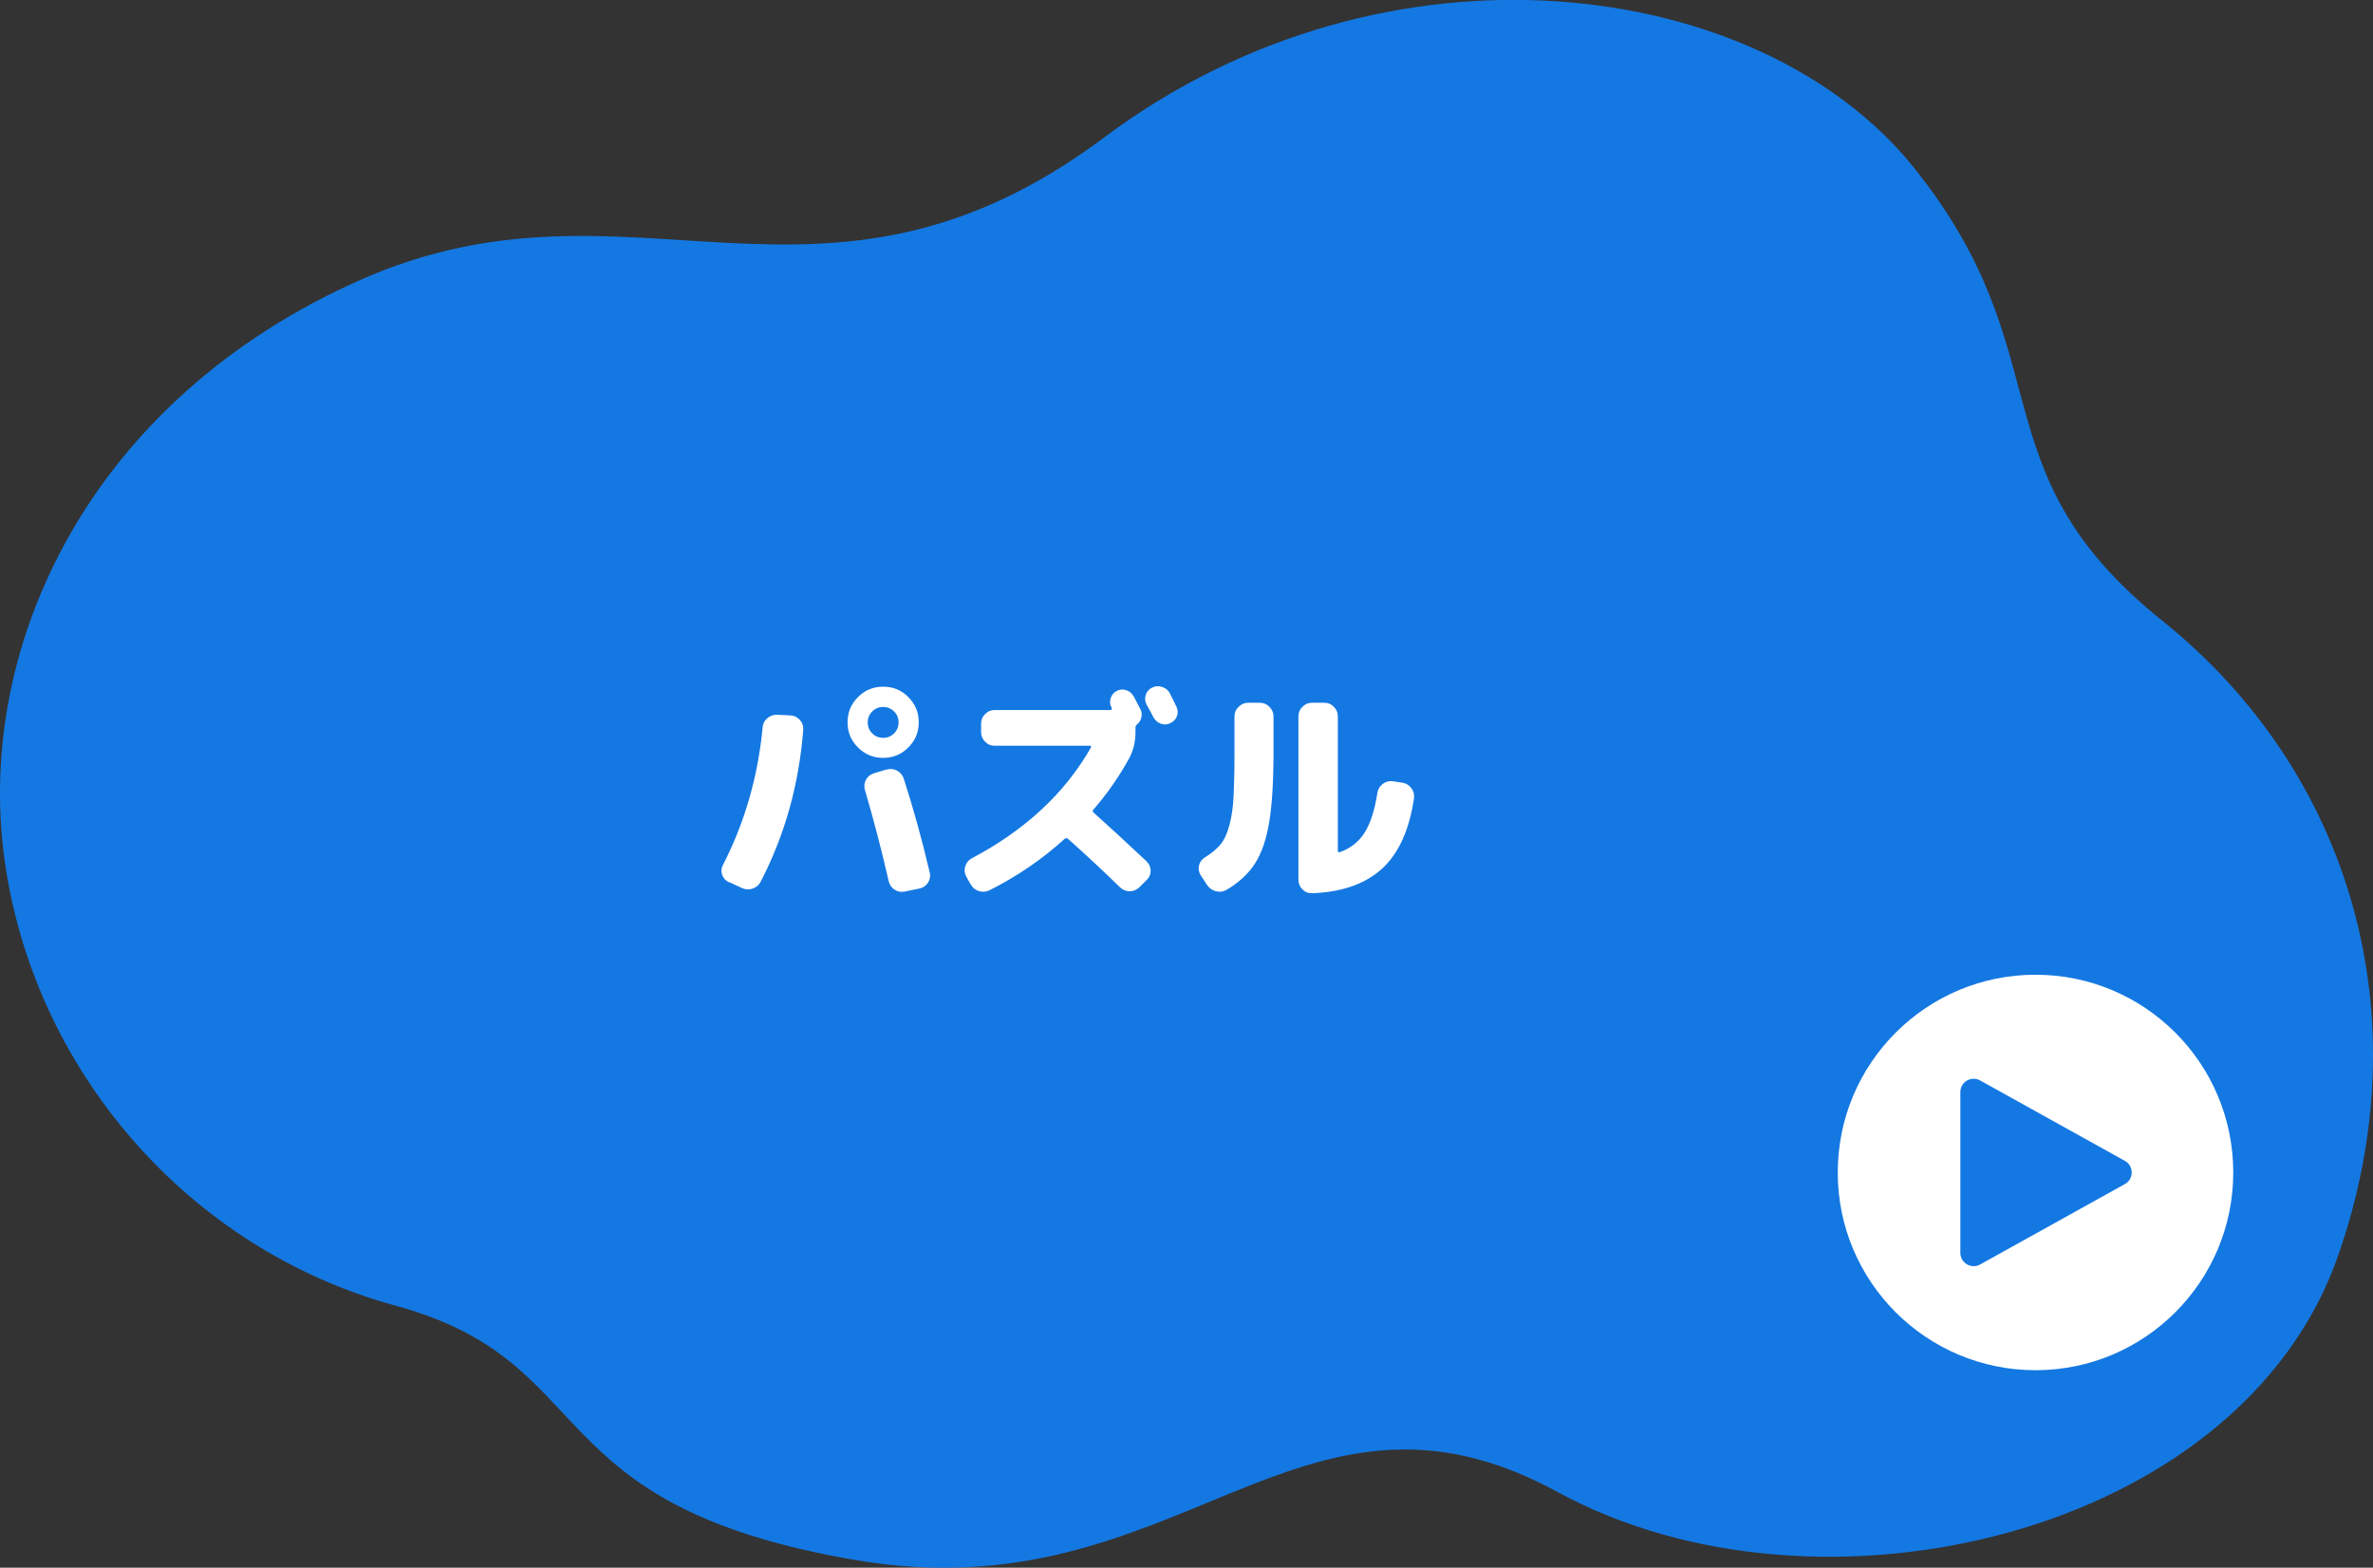 <?xml version="1.0" encoding="UTF-8"?>
<svg id="_レイヤー_2" data-name="レイヤー 2" xmlns="http://www.w3.org/2000/svg" viewBox="0 0 180 118.92">
  <rect x="0" y="0" width="180" height="118.92" fill="#333333" stroke="none"/>
  <defs>
    <style>
      .cls-1 {
        fill: #fff;
      }

      .cls-2 {
        fill: #1478e2;
      }
    </style>
  </defs>
  <g id="text">
    <g>
      <path class="cls-2" d="M.32,65.04C-1.83,48.97,6.79,30.31,27.39,21.21c20.6-9.1,34.89,5.27,56.36-10.78,21.47-16.05,49.68-12.21,61.32,2.16,11.64,14.37,4.58,22.96,18.94,34.49s19.72,30.02,13.32,48.24c-7.43,21.16-39.37,28.67-59.18,17.86-19.81-10.81-28.68,9.36-53.26,5.16-24.57-4.2-19.07-14.98-34.87-19.29C14.22,94.74,2.47,81.1.32,65.04Z"/>
      <g>
        <circle class="cls-1" cx="154.4" cy="88.94" r="15"/>
        <path class="cls-2" d="M161.18,88.06l-10.98-6.1c-.67-.37-1.5.11-1.5.88v12.2c0,.77.83,1.25,1.5.88l10.98-6.1c.69-.38.69-1.38,0-1.76Z"/>
      </g>
      <g>
        <path class="cls-1" d="M55.29,66.93c-.25-.12-.42-.31-.51-.57-.09-.26-.07-.51.06-.75,1.64-3.19,2.65-6.67,3.01-10.44.02-.28.14-.51.36-.69.22-.19.46-.27.74-.26l1.03.05c.28.02.51.14.69.34.19.2.27.44.26.72-.32,4.18-1.4,8.03-3.24,11.57-.13.25-.34.42-.61.51-.28.09-.55.07-.81-.05l-.97-.45ZM68.9,56.7c-.53.53-1.16.79-1.91.79s-1.38-.26-1.91-.79c-.53-.53-.79-1.16-.79-1.91s.26-1.38.79-1.91c.53-.53,1.16-.79,1.91-.79s1.38.26,1.91.79c.53.53.79,1.16.79,1.91s-.26,1.38-.79,1.91ZM67.26,58.38c.26-.08.52-.06.77.07.25.13.43.34.52.61.71,2.18,1.37,4.57,1.98,7.15.06.26.01.51-.14.75-.15.23-.36.38-.64.44l-1.12.23c-.28.06-.53.01-.77-.14-.24-.16-.39-.37-.45-.65-.53-2.32-1.13-4.62-1.8-6.91-.08-.26-.06-.52.07-.77.13-.25.33-.41.61-.5l.95-.29ZM67.82,53.97c-.23-.23-.5-.34-.83-.34s-.6.11-.83.34c-.23.23-.34.5-.34.83s.11.6.34.83c.23.23.5.34.83.34s.6-.11.83-.34c.23-.23.34-.5.34-.83s-.11-.6-.34-.83Z"/>
        <path class="cls-1" d="M73.61,67.07l-.32-.59c-.13-.24-.16-.5-.07-.77.08-.27.25-.47.49-.6,4.07-2.15,7.08-4.96,9.05-8.42.01-.02,0-.05,0-.08-.02-.03-.04-.04-.08-.04h-7.25c-.28,0-.51-.1-.71-.31-.2-.2-.3-.44-.3-.72v-.65c0-.28.1-.52.3-.72.2-.2.43-.31.71-.31h8.82s.06-.02.08-.05c.02-.03.01-.06,0-.08v-.02l-.02-.04c-.12-.23-.14-.46-.06-.71s.23-.43.46-.55c.24-.12.48-.14.73-.05.25.08.43.25.57.49.06.11.14.27.25.48.11.21.19.37.25.48.1.2.12.41.06.63-.05.22-.17.39-.33.52-.07.06-.11.13-.11.22v.36c0,.7-.15,1.34-.45,1.93-.76,1.39-1.67,2.71-2.74,3.94-.07.07-.07.14,0,.22,1.12,1,2.46,2.23,4.03,3.71.2.19.31.43.31.71s-.1.52-.31.71l-.54.54c-.21.2-.45.31-.73.31s-.53-.1-.73-.29c-1.27-1.24-2.59-2.47-3.96-3.69-.08-.06-.17-.06-.25,0-1.72,1.56-3.62,2.86-5.72,3.91-.26.12-.53.14-.8.05-.27-.08-.47-.25-.6-.5ZM88.73,52.58c.06.12.15.29.26.52.11.23.19.39.24.49.12.24.14.48.05.72-.08.24-.25.42-.49.54-.24.12-.48.14-.73.05s-.43-.25-.57-.49c-.11-.22-.28-.54-.52-.97-.12-.24-.14-.48-.06-.73s.24-.43.48-.55c.24-.12.49-.14.76-.05.26.08.46.24.58.47Z"/>
        <path class="cls-1" d="M91.56,67.14l-.49-.76c-.14-.23-.18-.47-.12-.74.07-.26.22-.47.46-.61.5-.31.89-.64,1.17-.97.28-.34.5-.82.67-1.45.17-.63.28-1.35.32-2.17s.07-1.95.07-3.4v-2.7c0-.28.1-.52.31-.72.2-.2.44-.31.72-.31h.9c.28,0,.52.1.72.31.2.2.31.44.31.72v2.7c0,2.24-.11,4.02-.33,5.34s-.58,2.36-1.08,3.13-1.21,1.44-2.15,1.99c-.25.14-.52.18-.8.11-.28-.07-.51-.23-.67-.47ZM99.5,67.75c-.28.01-.51-.08-.71-.29-.2-.2-.3-.44-.3-.72v-12.4c0-.28.1-.52.3-.72.2-.2.43-.31.71-.31h.97c.28,0,.51.1.71.31.2.2.3.44.3.72v10.21c0,.08.05.11.16.09.8-.29,1.43-.78,1.87-1.48.44-.7.77-1.71.97-3.02.05-.28.18-.5.4-.67s.46-.24.74-.21l.74.11c.28.04.5.17.68.4.18.23.25.48.22.76-.35,2.41-1.16,4.2-2.42,5.36-1.27,1.16-3.05,1.79-5.34,1.87Z"/>
      </g>
    </g>
  </g>
</svg>